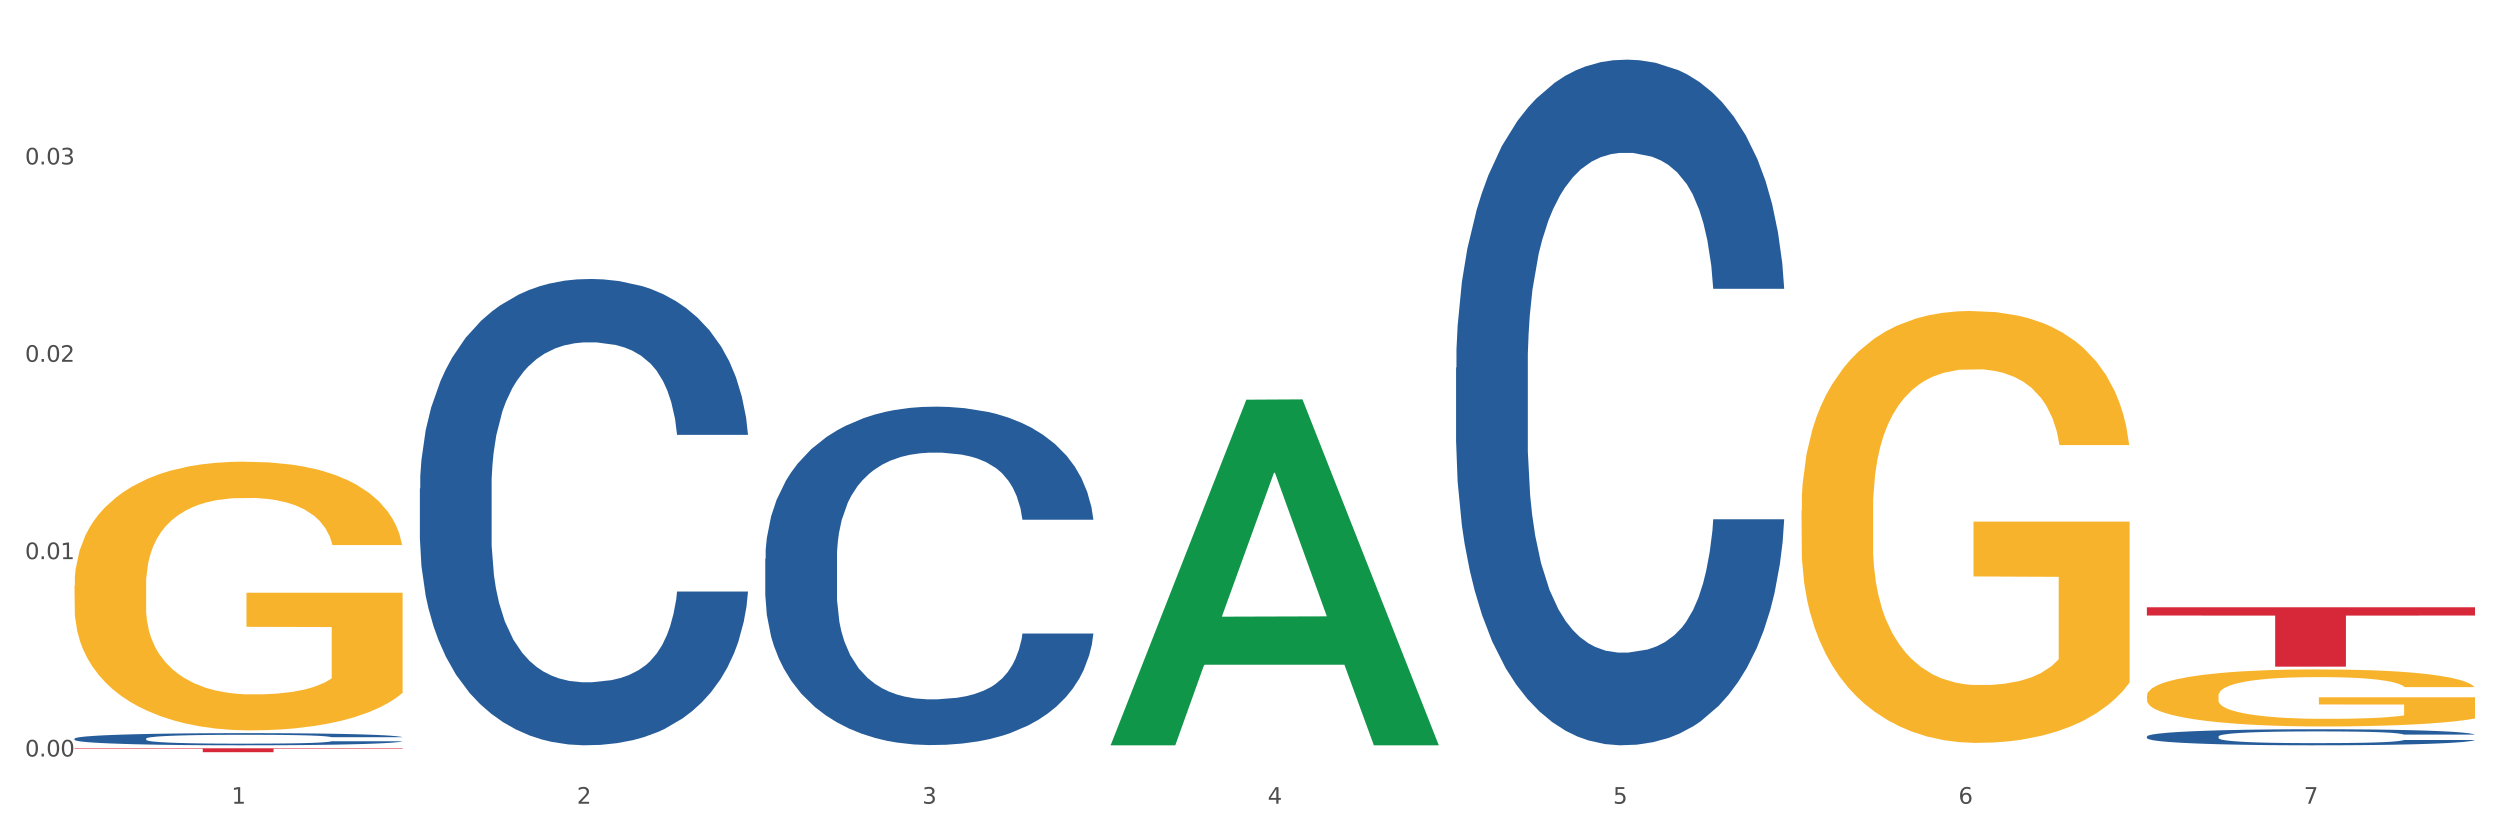 <?xml version="1.0" encoding="utf-8" standalone="no"?>
<!DOCTYPE svg PUBLIC "-//W3C//DTD SVG 1.1//EN"
  "http://www.w3.org/Graphics/SVG/1.1/DTD/svg11.dtd">
<svg xmlns:xlink="http://www.w3.org/1999/xlink" width="1080pt" height="360pt" viewBox="0 0 1080 360" xmlns="http://www.w3.org/2000/svg" version="1.1">
 <rect x="0" y="0" width="1080" height="360" fill="#333333" stroke="none"/>
 <defs>
  <style type="text/css">*{stroke-linejoin: round; stroke-linecap: butt}</style>
 </defs>
 <g id="figure_1">
  <g id="patch_1">
   <path d="M 0 360 
L 1080 360 
L 1080 0 
L 0 0 
z
" style="fill: #ffffff; stroke: #ffffff; stroke-linejoin: miter"/>
  </g>
  <g id="axes_1">
   <g id="matplotlib.axis_1">
    <g id="xtick_1">
     <g id="text_1">
      <!-- 1 -->
      <g style="fill: #4d4d4d" transform="translate(99.997 347.204) scale(0.096 -0.096)">
       <defs>
        <path id="DejaVuSans-31" d="M 794 531 
L 1825 531 
L 1825 4091 
L 703 3866 
L 703 4441 
L 1819 4666 
L 2450 4666 
L 2450 531 
L 3481 531 
L 3481 0 
L 794 0 
L 794 531 
z
" transform="scale(0.016)"/>
       </defs>
       <use xlink:href="#DejaVuSans-31"/>
      </g>
     </g>
    </g>
    <g id="xtick_2">
     <g id="text_2">
      <!-- 2 -->
      <g style="fill: #4d4d4d" transform="translate(249.209 347.204) scale(0.096 -0.096)">
       <defs>
        <path id="DejaVuSans-32" d="M 1228 531 
L 3431 531 
L 3431 0 
L 469 0 
L 469 531 
Q 828 903 1448 1529 
Q 2069 2156 2228 2338 
Q 2531 2678 2651 2914 
Q 2772 3150 2772 3378 
Q 2772 3750 2511 3984 
Q 2250 4219 1831 4219 
Q 1534 4219 1204 4116 
Q 875 4013 500 3803 
L 500 4441 
Q 881 4594 1212 4672 
Q 1544 4750 1819 4750 
Q 2544 4750 2975 4387 
Q 3406 4025 3406 3419 
Q 3406 3131 3298 2873 
Q 3191 2616 2906 2266 
Q 2828 2175 2409 1742 
Q 1991 1309 1228 531 
z
" transform="scale(0.016)"/>
       </defs>
       <use xlink:href="#DejaVuSans-32"/>
      </g>
     </g>
    </g>
    <g id="xtick_3">
     <g id="text_3">
      <!-- 3 -->
      <g style="fill: #4d4d4d" transform="translate(398.421 347.204) scale(0.096 -0.096)">
       <defs>
        <path id="DejaVuSans-33" d="M 2597 2516 
Q 3050 2419 3304 2112 
Q 3559 1806 3559 1356 
Q 3559 666 3084 287 
Q 2609 -91 1734 -91 
Q 1441 -91 1130 -33 
Q 819 25 488 141 
L 488 750 
Q 750 597 1062 519 
Q 1375 441 1716 441 
Q 2309 441 2620 675 
Q 2931 909 2931 1356 
Q 2931 1769 2642 2001 
Q 2353 2234 1838 2234 
L 1294 2234 
L 1294 2753 
L 1863 2753 
Q 2328 2753 2575 2939 
Q 2822 3125 2822 3475 
Q 2822 3834 2567 4026 
Q 2313 4219 1838 4219 
Q 1578 4219 1281 4162 
Q 984 4106 628 3988 
L 628 4550 
Q 988 4650 1302 4700 
Q 1616 4750 1894 4750 
Q 2613 4750 3031 4423 
Q 3450 4097 3450 3541 
Q 3450 3153 3228 2886 
Q 3006 2619 2597 2516 
z
" transform="scale(0.016)"/>
       </defs>
       <use xlink:href="#DejaVuSans-33"/>
      </g>
     </g>
    </g>
    <g id="xtick_4">
     <g id="text_4">
      <!-- 4 -->
      <g style="fill: #4d4d4d" transform="translate(547.634 347.204) scale(0.096 -0.096)">
       <defs>
        <path id="DejaVuSans-34" d="M 2419 4116 
L 825 1625 
L 2419 1625 
L 2419 4116 
z
M 2253 4666 
L 3047 4666 
L 3047 1625 
L 3713 1625 
L 3713 1100 
L 3047 1100 
L 3047 0 
L 2419 0 
L 2419 1100 
L 313 1100 
L 313 1709 
L 2253 4666 
z
" transform="scale(0.016)"/>
       </defs>
       <use xlink:href="#DejaVuSans-34"/>
      </g>
     </g>
    </g>
    <g id="xtick_5">
     <g id="text_5">
      <!-- 5 -->
      <g style="fill: #4d4d4d" transform="translate(696.846 347.204) scale(0.096 -0.096)">
       <defs>
        <path id="DejaVuSans-35" d="M 691 4666 
L 3169 4666 
L 3169 4134 
L 1269 4134 
L 1269 2991 
Q 1406 3038 1543 3061 
Q 1681 3084 1819 3084 
Q 2600 3084 3056 2656 
Q 3513 2228 3513 1497 
Q 3513 744 3044 326 
Q 2575 -91 1722 -91 
Q 1428 -91 1123 -41 
Q 819 9 494 109 
L 494 744 
Q 775 591 1075 516 
Q 1375 441 1709 441 
Q 2250 441 2565 725 
Q 2881 1009 2881 1497 
Q 2881 1984 2565 2268 
Q 2250 2553 1709 2553 
Q 1456 2553 1204 2497 
Q 953 2441 691 2322 
L 691 4666 
z
" transform="scale(0.016)"/>
       </defs>
       <use xlink:href="#DejaVuSans-35"/>
      </g>
     </g>
    </g>
    <g id="xtick_6">
     <g id="text_6">
      <!-- 6 -->
      <g style="fill: #4d4d4d" transform="translate(846.058 347.204) scale(0.096 -0.096)">
       <defs>
        <path id="DejaVuSans-36" d="M 2113 2584 
Q 1688 2584 1439 2293 
Q 1191 2003 1191 1497 
Q 1191 994 1439 701 
Q 1688 409 2113 409 
Q 2538 409 2786 701 
Q 3034 994 3034 1497 
Q 3034 2003 2786 2293 
Q 2538 2584 2113 2584 
z
M 3366 4563 
L 3366 3988 
Q 3128 4100 2886 4159 
Q 2644 4219 2406 4219 
Q 1781 4219 1451 3797 
Q 1122 3375 1075 2522 
Q 1259 2794 1537 2939 
Q 1816 3084 2150 3084 
Q 2853 3084 3261 2657 
Q 3669 2231 3669 1497 
Q 3669 778 3244 343 
Q 2819 -91 2113 -91 
Q 1303 -91 875 529 
Q 447 1150 447 2328 
Q 447 3434 972 4092 
Q 1497 4750 2381 4750 
Q 2619 4750 2861 4703 
Q 3103 4656 3366 4563 
z
" transform="scale(0.016)"/>
       </defs>
       <use xlink:href="#DejaVuSans-36"/>
      </g>
     </g>
    </g>
    <g id="xtick_7">
     <g id="text_7">
      <!-- 7 -->
      <g style="fill: #4d4d4d" transform="translate(995.27 347.204) scale(0.096 -0.096)">
       <defs>
        <path id="DejaVuSans-37" d="M 525 4666 
L 3525 4666 
L 3525 4397 
L 1831 0 
L 1172 0 
L 2766 4134 
L 525 4134 
L 525 4666 
z
" transform="scale(0.016)"/>
       </defs>
       <use xlink:href="#DejaVuSans-37"/>
      </g>
     </g>
    </g>
    <g id="xtick_8"/>
    <g id="xtick_9"/>
    <g id="xtick_10"/>
    <g id="xtick_11"/>
    <g id="xtick_12"/>
    <g id="xtick_13"/>
   </g>
   <g id="matplotlib.axis_2">
    <g id="ytick_1">
     <g id="text_8">
      <!-- 0.00 -->
      <g style="fill: #4d4d4d" transform="translate(10.8 326.808) scale(0.096 -0.096)">
       <defs>
        <path id="DejaVuSans-30" d="M 2034 4250 
Q 1547 4250 1301 3770 
Q 1056 3291 1056 2328 
Q 1056 1369 1301 889 
Q 1547 409 2034 409 
Q 2525 409 2770 889 
Q 3016 1369 3016 2328 
Q 3016 3291 2770 3770 
Q 2525 4250 2034 4250 
z
M 2034 4750 
Q 2819 4750 3233 4129 
Q 3647 3509 3647 2328 
Q 3647 1150 3233 529 
Q 2819 -91 2034 -91 
Q 1250 -91 836 529 
Q 422 1150 422 2328 
Q 422 3509 836 4129 
Q 1250 4750 2034 4750 
z
" transform="scale(0.016)"/>
        <path id="DejaVuSans-2e" d="M 684 794 
L 1344 794 
L 1344 0 
L 684 0 
L 684 794 
z
" transform="scale(0.016)"/>
       </defs>
       <use xlink:href="#DejaVuSans-30"/>
       <use xlink:href="#DejaVuSans-2e" transform="translate(63.623 0)"/>
       <use xlink:href="#DejaVuSans-30" transform="translate(95.41 0)"/>
       <use xlink:href="#DejaVuSans-30" transform="translate(159.033 0)"/>
      </g>
     </g>
    </g>
    <g id="ytick_2">
     <g id="text_9">
      <!-- 0.01 -->
      <g style="fill: #4d4d4d" transform="translate(10.8 241.553) scale(0.096 -0.096)">
       <use xlink:href="#DejaVuSans-30"/>
       <use xlink:href="#DejaVuSans-2e" transform="translate(63.623 0)"/>
       <use xlink:href="#DejaVuSans-30" transform="translate(95.41 0)"/>
       <use xlink:href="#DejaVuSans-31" transform="translate(159.033 0)"/>
      </g>
     </g>
    </g>
    <g id="ytick_3">
     <g id="text_10">
      <!-- 0.02 -->
      <g style="fill: #4d4d4d" transform="translate(10.8 156.298) scale(0.096 -0.096)">
       <use xlink:href="#DejaVuSans-30"/>
       <use xlink:href="#DejaVuSans-2e" transform="translate(63.623 0)"/>
       <use xlink:href="#DejaVuSans-30" transform="translate(95.41 0)"/>
       <use xlink:href="#DejaVuSans-32" transform="translate(159.033 0)"/>
      </g>
     </g>
    </g>
    <g id="ytick_4">
     <g id="text_11">
      <!-- 0.03 -->
      <g style="fill: #4d4d4d" transform="translate(10.8 71.044) scale(0.096 -0.096)">
       <use xlink:href="#DejaVuSans-30"/>
       <use xlink:href="#DejaVuSans-2e" transform="translate(63.623 0)"/>
       <use xlink:href="#DejaVuSans-30" transform="translate(95.41 0)"/>
       <use xlink:href="#DejaVuSans-33" transform="translate(159.033 0)"/>
      </g>
     </g>
    </g>
    <g id="ytick_5"/>
    <g id="ytick_6"/>
    <g id="ytick_7"/>
    <g id="ytick_8"/>
   </g>
   <g id="PolyCollection_1">
    <path d="M 479.812 321.69 
L 479.958 321.55 
L 538.412 172.663 
L 562.671 172.523 
L 621.563 321.971 
L 593.505 321.971 
L 580.791 287.17 
L 520.437 287.17 
L 519.999 287.731 
L 507.724 321.971 
L 479.812 321.971 
L 479.812 321.69 
L 528.036 266.401 
L 573.192 266.261 
L 550.834 204.377 
L 550.541 204.096 
L 550.249 204.517 
L 527.89 266.261 
L 528.036 266.401 
L 479.812 321.69 
z
" clip-path="url(#pcf25b71ebc)" style="fill: #109648"/>
    <path d="M 330.599 241.36 
L 330.767 241.227 
L 330.767 237.488 
L 331.27 232.414 
L 333.113 223.068 
L 335.459 215.991 
L 339.48 207.713 
L 341.658 204.241 
L 344.507 200.369 
L 350.371 194.093 
L 357.073 188.752 
L 361.765 185.815 
L 365.283 183.946 
L 373.158 180.608 
L 377.682 179.139 
L 382.374 177.937 
L 386.395 177.136 
L 393.098 176.201 
L 398.459 175.801 
L 404.659 175.667 
L 409.853 175.801 
L 416.723 176.335 
L 426.776 177.937 
L 430.63 178.872 
L 435.824 180.474 
L 441.186 182.61 
L 445.542 184.747 
L 450.569 187.818 
L 455.763 191.823 
L 460.79 196.897 
L 464.308 201.571 
L 467.157 206.511 
L 469.67 212.519 
L 471.513 219.062 
L 472.351 224.536 
L 441.688 224.536 
L 440.851 219.596 
L 439.175 214.255 
L 437.5 210.65 
L 435.657 207.713 
L 432.808 204.375 
L 430.295 202.238 
L 426.106 199.701 
L 422.252 198.099 
L 419.069 197.164 
L 415.215 196.363 
L 407.005 195.562 
L 401.14 195.562 
L 397.454 195.829 
L 392.93 196.497 
L 389.076 197.431 
L 384.552 199.034 
L 381.034 200.769 
L 377.515 203.039 
L 375.504 204.642 
L 372.488 207.579 
L 370.478 209.983 
L 367.797 214.122 
L 366.289 217.059 
L 363.608 224.67 
L 362.435 230.278 
L 361.932 234.15 
L 361.597 238.423 
L 361.597 259.252 
L 362.602 268.599 
L 363.44 272.605 
L 364.781 277.144 
L 367.294 283.019 
L 370.98 288.761 
L 374.834 292.9 
L 378.018 295.437 
L 381.034 297.306 
L 384.05 298.775 
L 387.736 300.11 
L 390.752 300.911 
L 395.276 301.712 
L 400.637 302.113 
L 404.826 302.113 
L 413.372 301.445 
L 417.225 300.778 
L 420.912 299.843 
L 424.933 298.374 
L 428.117 296.772 
L 429.96 295.57 
L 432.976 293.034 
L 435.321 290.363 
L 437.332 287.292 
L 438.673 284.622 
L 440.18 280.616 
L 441.353 276.076 
L 441.688 273.673 
L 472.351 273.673 
L 471.681 278.48 
L 470.508 283.153 
L 468.162 289.428 
L 466.319 293.034 
L 463.471 297.44 
L 460.455 301.178 
L 456.266 305.318 
L 452.412 308.389 
L 448.391 311.059 
L 444.034 313.462 
L 436.159 316.801 
L 433.311 317.735 
L 427.279 319.337 
L 422.587 320.272 
L 415.717 321.207 
L 408.68 321.741 
L 401.308 321.874 
L 394.773 321.607 
L 387.568 320.806 
L 383.044 320.005 
L 378.018 318.803 
L 372.153 316.934 
L 366.624 314.664 
L 361.43 311.994 
L 356.571 308.923 
L 352.047 305.451 
L 346.182 299.71 
L 341.826 294.102 
L 338.642 288.894 
L 336.464 284.488 
L 334.286 278.88 
L 333.113 275.008 
L 331.27 265.661 
L 330.599 256.982 
L 330.599 241.36 
z
" clip-path="url(#pcf25b71ebc)" style="fill: #255c99"/>
    <path d="M 629.024 158.852 
L 629.191 158.581 
L 629.191 151.007 
L 629.694 140.727 
L 631.537 121.791 
L 633.883 107.454 
L 637.904 90.683 
L 640.083 83.649 
L 642.931 75.804 
L 648.795 63.09 
L 655.498 52.27 
L 660.189 46.318 
L 663.708 42.531 
L 671.583 35.768 
L 676.107 32.793 
L 680.798 30.358 
L 684.82 28.735 
L 691.522 26.842 
L 696.884 26.03 
L 703.083 25.759 
L 708.277 26.03 
L 715.147 27.112 
L 725.201 30.358 
L 729.054 32.252 
L 734.249 35.498 
L 739.61 39.826 
L 743.967 44.154 
L 748.993 50.376 
L 754.188 58.492 
L 759.214 68.771 
L 762.733 78.239 
L 765.581 88.248 
L 768.095 100.421 
L 769.938 113.676 
L 770.776 124.767 
L 740.113 124.767 
L 739.275 114.758 
L 737.6 103.938 
L 735.924 96.634 
L 734.081 90.683 
L 731.233 83.92 
L 728.719 79.592 
L 724.53 74.452 
L 720.677 71.206 
L 717.493 69.312 
L 713.639 67.689 
L 705.429 66.066 
L 699.565 66.066 
L 695.878 66.607 
L 691.354 67.959 
L 687.501 69.853 
L 682.977 73.099 
L 679.458 76.616 
L 675.939 81.215 
L 673.929 84.461 
L 670.913 90.412 
L 668.902 95.281 
L 666.221 103.667 
L 664.713 109.618 
L 662.032 125.038 
L 660.859 136.399 
L 660.357 144.244 
L 660.022 152.9 
L 660.022 195.1 
L 661.027 214.036 
L 661.865 222.152 
L 663.205 231.349 
L 665.718 243.252 
L 669.405 254.884 
L 673.258 263.27 
L 676.442 268.409 
L 679.458 272.196 
L 682.474 275.172 
L 686.16 277.877 
L 689.176 279.5 
L 693.7 281.123 
L 699.062 281.935 
L 703.251 281.935 
L 711.796 280.582 
L 715.65 279.23 
L 719.336 277.336 
L 723.357 274.361 
L 726.541 271.114 
L 728.384 268.68 
L 731.4 263.54 
L 733.746 258.13 
L 735.757 251.908 
L 737.097 246.498 
L 738.605 238.382 
L 739.778 229.185 
L 740.113 224.316 
L 770.776 224.316 
L 770.105 234.054 
L 768.932 243.522 
L 766.587 256.236 
L 764.744 263.54 
L 761.895 272.467 
L 758.879 280.041 
L 754.69 288.427 
L 750.836 294.649 
L 746.815 300.059 
L 742.459 304.928 
L 734.584 311.691 
L 731.735 313.585 
L 725.703 316.831 
L 721.012 318.725 
L 714.142 320.618 
L 707.105 321.7 
L 699.732 321.971 
L 693.198 321.43 
L 685.993 319.807 
L 681.469 318.184 
L 676.442 315.749 
L 670.578 311.962 
L 665.048 307.363 
L 659.854 301.953 
L 654.995 295.731 
L 650.471 288.698 
L 644.607 277.066 
L 640.25 265.704 
L 637.067 255.154 
L 634.888 246.227 
L 632.71 234.866 
L 631.537 227.021 
L 629.694 208.085 
L 629.024 190.502 
L 629.024 158.852 
z
" clip-path="url(#pcf25b71ebc)" style="fill: #255c99"/>
    <path d="M 927.448 318.148 
L 927.616 318.141 
L 927.616 317.964 
L 928.119 317.723 
L 929.962 317.279 
L 932.307 316.943 
L 936.329 316.55 
L 938.507 316.385 
L 941.355 316.202 
L 947.22 315.904 
L 953.922 315.65 
L 958.614 315.51 
L 962.132 315.422 
L 970.007 315.263 
L 974.531 315.193 
L 979.223 315.136 
L 983.244 315.098 
L 989.946 315.054 
L 995.308 315.035 
L 1001.508 315.029 
L 1006.702 315.035 
L 1013.572 315.06 
L 1023.625 315.136 
L 1027.479 315.181 
L 1032.673 315.257 
L 1038.035 315.358 
L 1042.391 315.46 
L 1047.418 315.606 
L 1052.612 315.796 
L 1057.639 316.037 
L 1061.157 316.259 
L 1064.006 316.493 
L 1066.519 316.778 
L 1068.362 317.089 
L 1069.2 317.349 
L 1038.537 317.349 
L 1037.7 317.114 
L 1036.024 316.861 
L 1034.349 316.69 
L 1032.505 316.55 
L 1029.657 316.392 
L 1027.144 316.29 
L 1022.955 316.17 
L 1019.101 316.094 
L 1015.917 316.049 
L 1012.064 316.011 
L 1003.854 315.973 
L 997.989 315.973 
L 994.303 315.986 
L 989.779 316.018 
L 985.925 316.062 
L 981.401 316.138 
L 977.882 316.221 
L 974.364 316.328 
L 972.353 316.404 
L 969.337 316.544 
L 967.326 316.658 
L 964.646 316.855 
L 963.138 316.994 
L 960.457 317.355 
L 959.284 317.622 
L 958.781 317.805 
L 958.446 318.008 
L 958.446 318.997 
L 959.451 319.441 
L 960.289 319.631 
L 961.63 319.847 
L 964.143 320.126 
L 967.829 320.398 
L 971.683 320.595 
L 974.866 320.715 
L 977.882 320.804 
L 980.898 320.874 
L 984.585 320.937 
L 987.601 320.975 
L 992.125 321.013 
L 997.486 321.032 
L 1001.675 321.032 
L 1010.221 321.001 
L 1014.074 320.969 
L 1017.761 320.925 
L 1021.782 320.855 
L 1024.965 320.779 
L 1026.809 320.722 
L 1029.825 320.601 
L 1032.17 320.475 
L 1034.181 320.329 
L 1035.521 320.202 
L 1037.029 320.012 
L 1038.202 319.796 
L 1038.537 319.682 
L 1069.2 319.682 
L 1068.53 319.91 
L 1067.357 320.132 
L 1065.011 320.43 
L 1063.168 320.601 
L 1060.32 320.811 
L 1057.304 320.988 
L 1053.115 321.185 
L 1049.261 321.33 
L 1045.24 321.457 
L 1040.883 321.571 
L 1033.008 321.73 
L 1030.16 321.774 
L 1024.128 321.85 
L 1019.436 321.895 
L 1012.566 321.939 
L 1005.529 321.964 
L 998.157 321.971 
L 991.622 321.958 
L 984.417 321.92 
L 979.893 321.882 
L 974.866 321.825 
L 969.002 321.736 
L 963.473 321.628 
L 958.279 321.502 
L 953.419 321.356 
L 948.895 321.191 
L 943.031 320.918 
L 938.675 320.652 
L 935.491 320.405 
L 933.313 320.196 
L 931.135 319.929 
L 929.962 319.745 
L 928.119 319.302 
L 927.448 318.89 
L 927.448 318.148 
z
" clip-path="url(#pcf25b71ebc)" style="fill: #255c99"/>
    <path d="M 181.387 211.031 
L 181.555 210.847 
L 181.555 205.696 
L 182.057 198.704 
L 183.901 185.826 
L 186.246 176.075 
L 190.268 164.668 
L 192.446 159.885 
L 195.294 154.549 
L 201.159 145.902 
L 207.861 138.543 
L 212.552 134.496 
L 216.071 131.92 
L 223.946 127.32 
L 228.47 125.297 
L 233.162 123.641 
L 237.183 122.537 
L 243.885 121.249 
L 249.247 120.697 
L 255.447 120.513 
L 260.641 120.697 
L 267.511 121.433 
L 277.564 123.641 
L 281.418 124.929 
L 286.612 127.136 
L 291.974 130.08 
L 296.33 133.024 
L 301.357 137.255 
L 306.551 142.775 
L 311.578 149.766 
L 315.096 156.205 
L 317.945 163.012 
L 320.458 171.291 
L 322.301 180.306 
L 323.139 187.85 
L 292.476 187.85 
L 291.638 181.042 
L 289.963 173.683 
L 288.287 168.716 
L 286.444 164.668 
L 283.596 160.069 
L 281.083 157.125 
L 276.894 153.629 
L 273.04 151.422 
L 269.856 150.134 
L 266.003 149.03 
L 257.792 147.926 
L 251.928 147.926 
L 248.242 148.294 
L 243.718 149.214 
L 239.864 150.502 
L 235.34 152.709 
L 231.821 155.101 
L 228.303 158.229 
L 226.292 160.437 
L 223.276 164.484 
L 221.265 167.796 
L 218.584 173.499 
L 217.076 177.547 
L 214.396 188.034 
L 213.223 195.761 
L 212.72 201.096 
L 212.385 206.983 
L 212.385 235.684 
L 213.39 248.563 
L 214.228 254.082 
L 215.568 260.338 
L 218.082 268.433 
L 221.768 276.344 
L 225.622 282.047 
L 228.805 285.543 
L 231.821 288.119 
L 234.837 290.142 
L 238.524 291.982 
L 241.54 293.086 
L 246.064 294.19 
L 251.425 294.742 
L 255.614 294.742 
L 264.159 293.822 
L 268.013 292.902 
L 271.699 291.614 
L 275.721 289.59 
L 278.904 287.383 
L 280.747 285.727 
L 283.763 282.231 
L 286.109 278.552 
L 288.12 274.32 
L 289.46 270.64 
L 290.968 265.121 
L 292.141 258.866 
L 292.476 255.554 
L 323.139 255.554 
L 322.469 262.177 
L 321.296 268.617 
L 318.95 277.264 
L 317.107 282.231 
L 314.258 288.302 
L 311.242 293.454 
L 307.054 299.157 
L 303.2 303.389 
L 299.178 307.068 
L 294.822 310.38 
L 286.947 314.98 
L 284.099 316.267 
L 278.067 318.475 
L 273.375 319.763 
L 266.505 321.051 
L 259.468 321.787 
L 252.095 321.971 
L 245.561 321.603 
L 238.356 320.499 
L 233.832 319.395 
L 228.805 317.739 
L 222.941 315.164 
L 217.412 312.036 
L 212.217 308.356 
L 207.358 304.125 
L 202.834 299.341 
L 196.97 291.43 
L 192.613 283.703 
L 189.43 276.528 
L 187.252 270.456 
L 185.073 262.729 
L 183.901 257.394 
L 182.057 244.515 
L 181.387 232.557 
L 181.387 211.031 
z
" clip-path="url(#pcf25b71ebc)" style="fill: #255c99"/>
    <path d="M 927.448 300.579 
L 927.616 300.556 
L 927.616 299.746 
L 927.95 299.048 
L 929.624 297.359 
L 932.134 295.963 
L 933.975 295.22 
L 935.816 294.613 
L 937.992 294.005 
L 940.67 293.374 
L 945.523 292.451 
L 948.535 291.979 
L 952.217 291.483 
L 958.912 290.763 
L 963.765 290.358 
L 968.786 290.02 
L 976.986 289.615 
L 982.342 289.435 
L 988.032 289.299 
L 994.893 289.209 
L 1000.081 289.187 
L 1011.462 289.254 
L 1021.168 289.457 
L 1025.854 289.615 
L 1031.879 289.885 
L 1035.059 290.065 
L 1040.247 290.425 
L 1045.603 290.898 
L 1049.284 291.303 
L 1054.807 292.069 
L 1058.991 292.834 
L 1062.84 293.78 
L 1064.849 294.432 
L 1066.355 295.04 
L 1067.694 295.738 
L 1069.033 296.841 
L 1038.908 296.841 
L 1037.737 296.053 
L 1035.896 295.311 
L 1033.218 294.59 
L 1030.875 294.14 
L 1026.859 293.577 
L 1023.177 293.217 
L 1019.328 292.947 
L 1014.642 292.721 
L 1010.96 292.609 
L 1005.772 292.519 
L 995.563 292.541 
L 988.701 292.721 
L 984.015 292.947 
L 981.003 293.149 
L 978.325 293.374 
L 975.313 293.69 
L 971.798 294.162 
L 969.288 294.59 
L 966.777 295.13 
L 964.769 295.671 
L 962.928 296.301 
L 961.422 296.977 
L 960.25 297.674 
L 959.246 298.53 
L 958.409 299.948 
L 958.409 303.033 
L 958.744 303.731 
L 959.581 304.654 
L 960.585 305.351 
L 962.259 306.184 
L 963.765 306.747 
L 966.61 307.558 
L 969.79 308.233 
L 972.3 308.661 
L 974.81 309.021 
L 979.162 309.516 
L 984.015 309.922 
L 988.199 310.169 
L 993.889 310.394 
L 997.738 310.485 
L 1001.086 310.53 
L 1009.286 310.53 
L 1015.144 310.462 
L 1021.671 310.304 
L 1026.691 310.102 
L 1030.875 309.854 
L 1035.561 309.449 
L 1038.574 309.066 
L 1038.574 304.361 
L 1001.755 304.338 
L 1001.755 301.209 
L 1069.2 301.209 
L 1069.2 310.394 
L 1066.355 310.867 
L 1063.175 311.295 
L 1059.828 311.678 
L 1054.807 312.151 
L 1048.782 312.601 
L 1043.427 312.916 
L 1037.737 313.186 
L 1031.043 313.434 
L 1022.34 313.659 
L 1016.985 313.749 
L 1010.29 313.817 
L 1002.424 313.839 
L 995.563 313.794 
L 988.869 313.681 
L 981.839 313.479 
L 974.978 313.186 
L 969.79 312.893 
L 964.602 312.533 
L 959.079 312.06 
L 954.728 311.61 
L 951.38 311.205 
L 947.699 310.687 
L 943.682 310.012 
L 940.67 309.404 
L 937.992 308.774 
L 935.147 307.963 
L 933.139 307.265 
L 931.13 306.387 
L 929.959 305.734 
L 928.62 304.721 
L 927.616 303.303 
L 927.448 300.579 
z
" clip-path="url(#pcf25b71ebc)" style="fill: #f7b32b"/>
    <path d="M 32.175 319.077 
L 32.343 319.072 
L 32.343 318.937 
L 32.845 318.755 
L 34.688 318.419 
L 37.034 318.165 
L 41.055 317.867 
L 43.234 317.742 
L 46.082 317.603 
L 51.947 317.378 
L 58.649 317.186 
L 63.34 317.08 
L 66.859 317.013 
L 74.734 316.893 
L 79.258 316.84 
L 83.95 316.797 
L 87.971 316.768 
L 94.673 316.734 
L 100.035 316.72 
L 106.234 316.715 
L 111.429 316.72 
L 118.298 316.739 
L 128.352 316.797 
L 132.205 316.83 
L 137.4 316.888 
L 142.761 316.965 
L 147.118 317.042 
L 152.144 317.152 
L 157.339 317.296 
L 162.365 317.478 
L 165.884 317.646 
L 168.732 317.824 
L 171.246 318.04 
L 173.089 318.275 
L 173.927 318.472 
L 143.264 318.472 
L 142.426 318.294 
L 140.751 318.102 
L 139.075 317.973 
L 137.232 317.867 
L 134.384 317.747 
L 131.87 317.67 
L 127.681 317.579 
L 123.828 317.522 
L 120.644 317.488 
L 116.79 317.459 
L 108.58 317.43 
L 102.716 317.43 
L 99.029 317.44 
L 94.505 317.464 
L 90.652 317.498 
L 86.128 317.555 
L 82.609 317.618 
L 79.09 317.699 
L 77.08 317.757 
L 74.064 317.862 
L 72.053 317.949 
L 69.372 318.097 
L 67.864 318.203 
L 65.183 318.477 
L 64.01 318.678 
L 63.508 318.817 
L 63.173 318.971 
L 63.173 319.72 
L 64.178 320.056 
L 65.016 320.2 
L 66.356 320.363 
L 68.87 320.574 
L 72.556 320.78 
L 76.41 320.929 
L 79.593 321.02 
L 82.609 321.088 
L 85.625 321.14 
L 89.311 321.188 
L 92.327 321.217 
L 96.851 321.246 
L 102.213 321.26 
L 106.402 321.26 
L 114.947 321.236 
L 118.801 321.212 
L 122.487 321.179 
L 126.509 321.126 
L 129.692 321.068 
L 131.535 321.025 
L 134.551 320.934 
L 136.897 320.838 
L 138.908 320.728 
L 140.248 320.632 
L 141.756 320.488 
L 142.929 320.324 
L 143.264 320.238 
L 173.927 320.238 
L 173.256 320.411 
L 172.084 320.579 
L 169.738 320.804 
L 167.895 320.934 
L 165.046 321.092 
L 162.03 321.227 
L 157.841 321.376 
L 153.988 321.486 
L 149.966 321.582 
L 145.61 321.668 
L 137.735 321.788 
L 134.886 321.822 
L 128.854 321.88 
L 124.163 321.913 
L 117.293 321.947 
L 110.256 321.966 
L 102.883 321.971 
L 96.349 321.961 
L 89.144 321.932 
L 84.62 321.904 
L 79.593 321.86 
L 73.729 321.793 
L 68.199 321.712 
L 63.005 321.616 
L 58.146 321.505 
L 53.622 321.38 
L 47.758 321.174 
L 43.401 320.972 
L 40.218 320.785 
L 38.039 320.627 
L 35.861 320.425 
L 34.688 320.286 
L 32.845 319.95 
L 32.175 319.638 
L 32.175 319.077 
z
" clip-path="url(#pcf25b71ebc)" style="fill: #255c99"/>
    <path d="M 32.175 253.082 
L 32.342 252.976 
L 32.342 249.159 
L 32.677 245.873 
L 34.351 237.921 
L 36.861 231.348 
L 38.702 227.85 
L 40.543 224.987 
L 42.719 222.125 
L 45.396 219.156 
L 50.25 214.81 
L 53.262 212.583 
L 56.944 210.251 
L 63.638 206.858 
L 68.492 204.95 
L 73.512 203.36 
L 81.713 201.452 
L 87.068 200.603 
L 92.758 199.967 
L 99.62 199.543 
L 104.808 199.437 
L 116.188 199.755 
L 125.895 200.709 
L 130.581 201.452 
L 136.606 202.724 
L 139.786 203.572 
L 144.974 205.268 
L 150.329 207.495 
L 154.011 209.403 
L 159.534 213.007 
L 163.718 216.612 
L 167.567 221.065 
L 169.575 224.139 
L 171.082 227.002 
L 172.42 230.288 
L 173.759 235.483 
L 143.635 235.483 
L 142.463 231.772 
L 140.623 228.274 
L 137.945 224.881 
L 135.602 222.761 
L 131.585 220.111 
L 127.903 218.414 
L 124.054 217.142 
L 119.368 216.082 
L 115.686 215.552 
L 110.498 215.128 
L 100.289 215.234 
L 93.428 216.082 
L 88.742 217.142 
L 85.729 218.096 
L 83.052 219.156 
L 80.039 220.641 
L 76.525 222.867 
L 74.014 224.881 
L 71.504 227.426 
L 69.496 229.97 
L 67.655 232.939 
L 66.149 236.119 
L 64.977 239.406 
L 63.973 243.434 
L 63.136 250.113 
L 63.136 264.638 
L 63.471 267.924 
L 64.308 272.271 
L 65.312 275.557 
L 66.985 279.48 
L 68.492 282.13 
L 71.337 285.947 
L 74.516 289.127 
L 77.027 291.142 
L 79.537 292.838 
L 83.888 295.17 
L 88.742 297.079 
L 92.926 298.245 
L 98.616 299.305 
L 102.465 299.729 
L 105.812 299.941 
L 114.013 299.941 
L 119.87 299.623 
L 126.397 298.881 
L 131.418 297.927 
L 135.602 296.761 
L 140.288 294.852 
L 143.3 293.05 
L 143.3 270.893 
L 106.482 270.787 
L 106.482 256.05 
L 173.927 256.05 
L 173.927 299.305 
L 171.082 301.531 
L 167.902 303.546 
L 164.555 305.348 
L 159.534 307.574 
L 153.509 309.695 
L 148.154 311.179 
L 142.463 312.451 
L 135.769 313.617 
L 127.067 314.677 
L 121.711 315.102 
L 115.017 315.42 
L 107.151 315.526 
L 100.289 315.314 
L 93.595 314.783 
L 86.566 313.829 
L 79.704 312.451 
L 74.516 311.073 
L 69.328 309.377 
L 63.806 307.15 
L 59.454 305.03 
L 56.107 303.122 
L 52.425 300.683 
L 48.409 297.503 
L 45.396 294.64 
L 42.719 291.672 
L 39.873 287.855 
L 37.865 284.569 
L 35.857 280.434 
L 34.685 277.36 
L 33.347 272.589 
L 32.342 265.91 
L 32.175 253.082 
z
" clip-path="url(#pcf25b71ebc)" style="fill: #f7b32b"/>
    <path d="M 32.175 323.242 
L 173.927 323.242 
L 173.927 323.479 
L 118.167 323.481 
L 118.167 324.95 
L 87.599 324.95 
L 87.599 323.481 
L 32.175 323.479 
L 32.175 323.244 
L 32.175 323.242 
z
" clip-path="url(#pcf25b71ebc)" style="fill: #d62839"/>
    <path d="M 927.448 262.351 
L 1069.2 262.351 
L 1069.2 265.915 
L 1013.44 265.939 
L 1013.44 287.997 
L 982.873 287.997 
L 982.873 265.939 
L 927.448 265.915 
L 927.448 262.375 
L 927.448 262.351 
z
" clip-path="url(#pcf25b71ebc)" style="fill: #d62839"/>
    <path d="M 778.236 220.565 
L 778.404 220.395 
L 778.404 214.26 
L 778.738 208.977 
L 780.412 196.196 
L 782.922 185.63 
L 784.763 180.006 
L 786.604 175.405 
L 788.78 170.804 
L 791.457 166.032 
L 796.311 159.045 
L 799.323 155.467 
L 803.005 151.718 
L 809.699 146.264 
L 814.553 143.197 
L 819.573 140.641 
L 827.774 137.573 
L 833.129 136.21 
L 838.819 135.187 
L 845.681 134.506 
L 850.869 134.335 
L 862.25 134.846 
L 871.956 136.38 
L 876.642 137.573 
L 882.667 139.618 
L 885.847 140.981 
L 891.035 143.708 
L 896.39 147.287 
L 900.072 150.354 
L 905.595 156.148 
L 909.779 161.942 
L 913.628 169.1 
L 915.636 174.042 
L 917.143 178.643 
L 918.482 183.926 
L 919.82 192.276 
L 889.696 192.276 
L 888.525 186.312 
L 886.684 180.688 
L 884.006 175.235 
L 881.663 171.827 
L 877.646 167.566 
L 873.965 164.839 
L 870.115 162.795 
L 865.429 161.09 
L 861.747 160.238 
L 856.559 159.557 
L 846.351 159.727 
L 839.489 161.09 
L 834.803 162.795 
L 831.79 164.328 
L 829.113 166.032 
L 826.1 168.418 
L 822.586 171.997 
L 820.075 175.235 
L 817.565 179.325 
L 815.557 183.415 
L 813.716 188.186 
L 812.21 193.299 
L 811.038 198.582 
L 810.034 205.057 
L 809.197 215.794 
L 809.197 239.141 
L 809.532 244.423 
L 810.369 251.41 
L 811.373 256.693 
L 813.046 262.999 
L 814.553 267.259 
L 817.398 273.394 
L 820.578 278.506 
L 823.088 281.744 
L 825.598 284.471 
L 829.95 288.22 
L 834.803 291.288 
L 838.987 293.162 
L 844.677 294.866 
L 848.526 295.548 
L 851.873 295.889 
L 860.074 295.889 
L 865.931 295.378 
L 872.458 294.185 
L 877.479 292.651 
L 881.663 290.776 
L 886.349 287.709 
L 889.361 284.812 
L 889.361 249.195 
L 852.543 249.025 
L 852.543 225.337 
L 919.988 225.337 
L 919.988 294.866 
L 917.143 298.445 
L 913.963 301.683 
L 910.616 304.58 
L 905.595 308.159 
L 899.57 311.567 
L 894.215 313.953 
L 888.525 315.998 
L 881.83 317.872 
L 873.128 319.576 
L 867.772 320.258 
L 861.078 320.769 
L 853.212 320.94 
L 846.351 320.599 
L 839.656 319.747 
L 832.627 318.213 
L 825.766 315.998 
L 820.578 313.782 
L 815.389 311.056 
L 809.867 307.477 
L 805.515 304.069 
L 802.168 301.001 
L 798.486 297.082 
L 794.47 291.969 
L 791.457 287.368 
L 788.78 282.596 
L 785.935 276.461 
L 783.926 271.179 
L 781.918 264.532 
L 780.747 259.59 
L 779.408 251.922 
L 778.404 241.185 
L 778.236 220.565 
z
" clip-path="url(#pcf25b71ebc)" style="fill: #f7b32b"/>
   </g>
  </g>
 </g>
 <defs>
  <clipPath id="pcf25b71ebc">
   <rect x="32.175" y="10.8" width="1037.025" height="329.109"/>
  </clipPath>
 </defs>
</svg>
